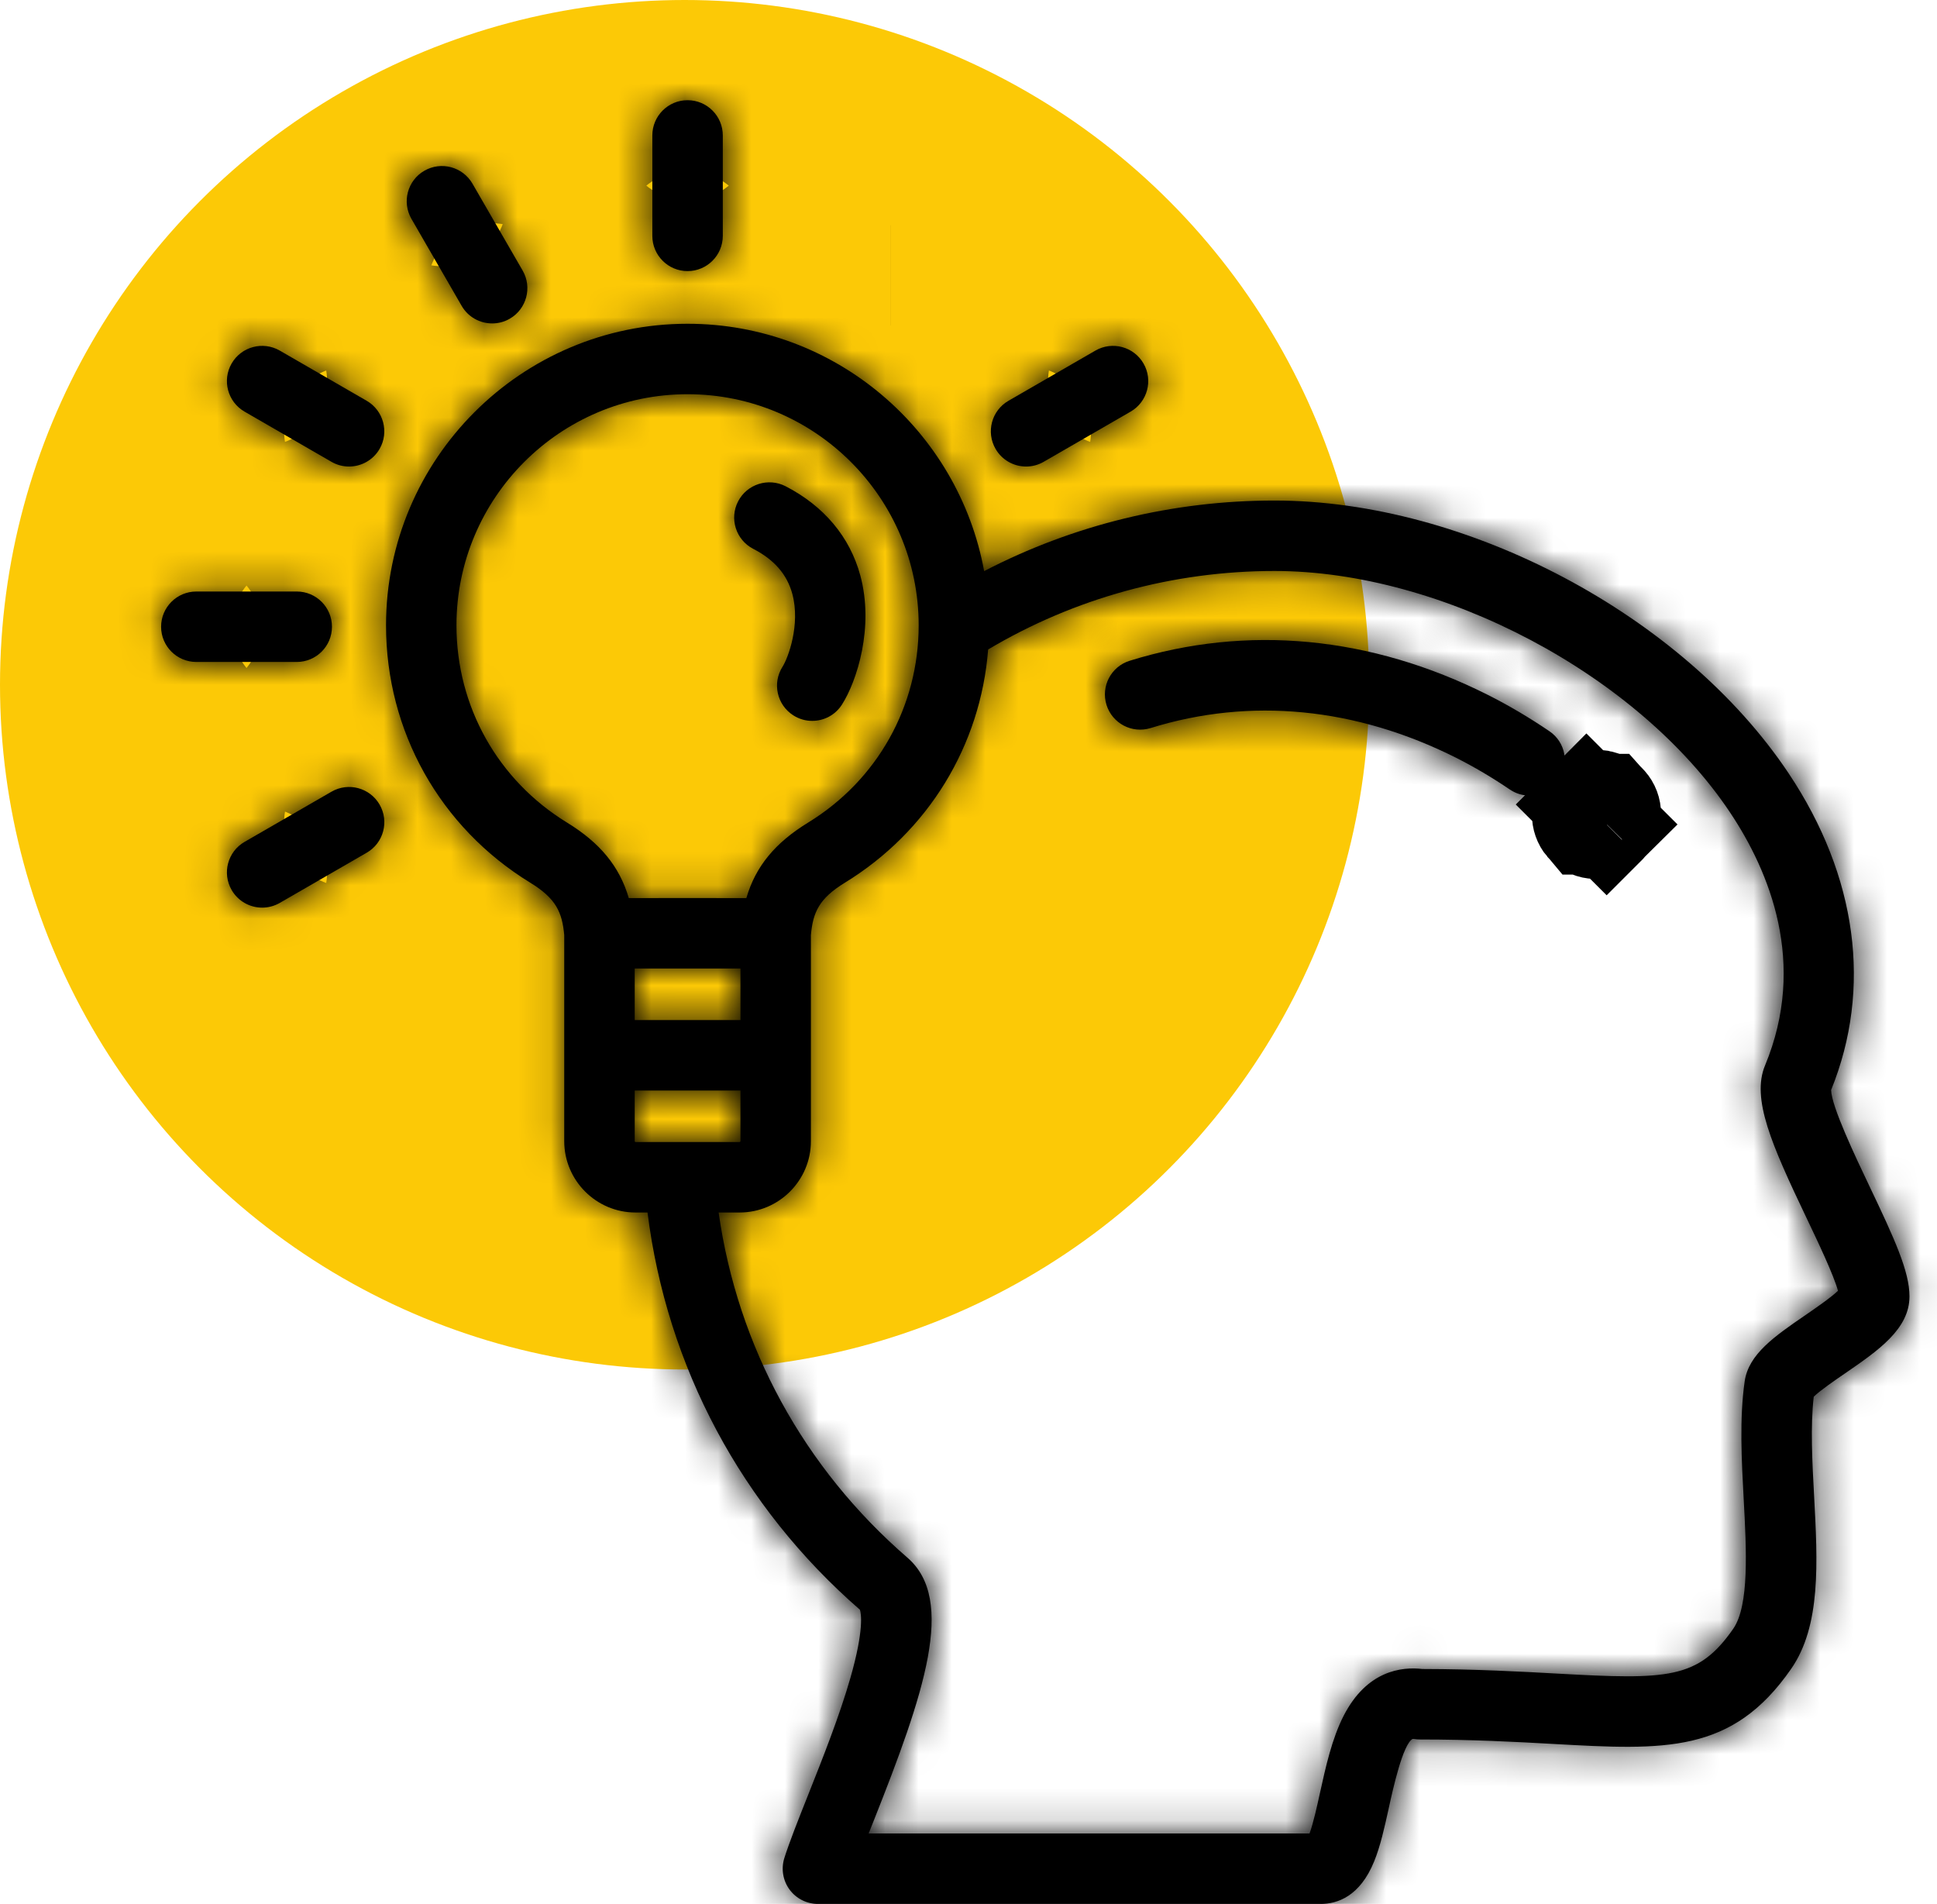 <svg width="58" height="57" viewBox="0 0 58 57" fill="none" xmlns="http://www.w3.org/2000/svg">
<circle cx="20.5" cy="20.5" r="20.5" fill="#FCC906"/>
<path d="M48.107 24.055L48.107 24.055C48.107 24.055 48.107 24.055 48.107 24.055ZM48.107 24.055C48.107 24.055 48.107 24.055 48.107 24.055L48.107 24.055ZM47.495 24.701C47.489 24.695 47.484 24.689 47.479 24.683C47.479 24.683 47.479 24.683 47.478 24.683C47.333 24.513 47.335 24.257 47.492 24.089C47.492 24.089 47.492 24.089 47.492 24.089C47.492 24.089 47.492 24.089 47.492 24.089C47.495 24.085 47.498 24.082 47.501 24.079L47.792 24.37L47.792 24.37L47.796 24.374L47.802 24.38L47.813 24.391L47.816 24.394L47.816 24.394L47.816 24.394L48.107 24.684C48.026 24.765 47.922 24.808 47.816 24.814C47.71 24.82 47.601 24.788 47.514 24.717C47.514 24.717 47.514 24.717 47.514 24.717C47.513 24.716 47.512 24.716 47.512 24.716C47.506 24.711 47.501 24.706 47.495 24.701ZM47.512 24.718C47.512 24.718 47.511 24.717 47.511 24.717L47.512 24.718ZM47.792 24.369L47.502 24.079C47.588 23.992 47.705 23.948 47.816 23.948C47.918 23.948 48.023 23.984 48.106 24.055C48.106 24.055 48.106 24.055 48.106 24.055C48.109 24.058 48.112 24.06 48.115 24.063C48.115 24.063 48.116 24.064 48.116 24.065C48.118 24.066 48.119 24.067 48.12 24.069C48.12 24.069 48.12 24.069 48.121 24.069C48.278 24.241 48.276 24.505 48.117 24.674C48.117 24.674 48.117 24.674 48.117 24.674C48.113 24.678 48.11 24.681 48.107 24.684L47.816 24.394L47.816 24.394L47.816 24.394L47.813 24.391L47.808 24.386L47.802 24.379L47.792 24.37L47.792 24.369ZM48.121 24.068L48.118 24.066L48.121 24.068ZM47.66 24.561L47.66 24.561L47.66 24.561Z" fill="black" stroke="black" stroke-width="3"/>
<mask id="path-3-inside-1_4246_24" fill="white">
<path d="M46.395 21.892C45.791 21.482 45.172 21.116 44.553 20.805C41.053 19.043 37.344 18.69 33.827 19.782C33.27 19.955 32.959 20.546 33.132 21.102C33.305 21.659 33.896 21.969 34.452 21.797C37.438 20.869 40.602 21.178 43.605 22.689C44.134 22.955 44.689 23.283 45.21 23.637C45.392 23.76 45.598 23.819 45.802 23.819C46.139 23.819 46.471 23.657 46.675 23.357C47.002 22.875 46.877 22.219 46.395 21.892Z"/>
</mask>
<path d="M46.395 21.892C45.791 21.482 45.172 21.116 44.553 20.805C41.053 19.043 37.344 18.69 33.827 19.782C33.27 19.955 32.959 20.546 33.132 21.102C33.305 21.659 33.896 21.969 34.452 21.797C37.438 20.869 40.602 21.178 43.605 22.689C44.134 22.955 44.689 23.283 45.21 23.637C45.392 23.76 45.598 23.819 45.802 23.819C46.139 23.819 46.471 23.657 46.675 23.357C47.002 22.875 46.877 22.219 46.395 21.892Z" fill="black"/>
<path d="M46.395 21.892L44.71 24.373L44.71 24.374L46.395 21.892ZM44.553 20.805L45.902 18.125L45.901 18.125L44.553 20.805ZM33.827 19.782L32.937 16.917L32.936 16.917L33.827 19.782ZM33.132 21.102L35.997 20.212L35.997 20.212L33.132 21.102ZM34.452 21.797L35.341 24.662L35.342 24.662L34.452 21.797ZM43.605 22.689L44.954 20.009L44.953 20.009L43.605 22.689ZM45.21 23.637L46.895 21.154L46.895 21.154L45.21 23.637ZM46.675 23.357L44.193 21.672L44.193 21.672L46.675 23.357ZM48.081 19.41C47.374 18.93 46.642 18.498 45.902 18.125L43.204 23.484C43.701 23.734 44.208 24.033 44.71 24.373L48.081 19.41ZM45.901 18.125C41.756 16.039 37.247 15.579 32.937 16.917L34.716 22.647C37.441 21.801 40.349 22.048 43.204 23.484L45.901 18.125ZM32.936 16.917C30.799 17.581 29.602 19.853 30.267 21.992L35.997 20.212C36.316 21.239 35.742 22.328 34.717 22.647L32.936 16.917ZM30.267 21.992C30.931 24.131 33.204 25.325 35.341 24.662L33.563 18.931C34.588 18.613 35.678 19.186 35.997 20.212L30.267 21.992ZM35.342 24.662C37.526 23.983 39.89 24.178 42.256 25.369L44.953 20.009C41.314 18.178 37.349 17.756 33.562 18.931L35.342 24.662ZM42.255 25.368C42.661 25.573 43.105 25.834 43.526 26.119L46.895 21.154C46.273 20.733 45.607 20.338 44.954 20.009L42.255 25.368ZM43.526 26.119C44.218 26.589 45.014 26.819 45.802 26.819V20.819C46.182 20.819 46.566 20.931 46.895 21.154L43.526 26.119ZM45.802 26.819C47.091 26.819 48.372 26.2 49.158 25.041L44.193 21.672C44.571 21.115 45.188 20.819 45.802 20.819V26.819ZM49.157 25.042C50.415 23.189 49.933 20.667 48.08 19.41L44.71 24.374C43.821 23.77 43.59 22.561 44.193 21.672L49.157 25.042Z" fill="black" mask="url(#path-3-inside-1_4246_24)"/>
<mask id="path-5-inside-2_4246_24" fill="white">
<path d="M55.99 35.54C55.558 34.633 54.842 33.131 54.829 32.634C56.062 29.594 55.612 26.23 53.558 23.153C50.399 18.42 43.924 14.985 38.163 14.985C35.117 14.985 32.143 15.711 29.468 17.098C28.7 12.892 25.012 9.693 20.588 9.693C15.609 9.693 11.559 13.743 11.559 18.722C11.559 21.89 13.173 24.77 15.877 26.426C16.656 26.903 16.832 27.316 16.895 27.993V31.594V34.164C16.895 35.342 17.853 36.3 19.03 36.3H19.389C19.968 40.917 22.203 45.109 25.749 48.193C25.783 48.298 25.88 48.786 25.461 50.243C25.135 51.379 24.634 52.64 24.192 53.752C23.896 54.497 23.641 55.14 23.486 55.626C23.385 55.947 23.442 56.297 23.64 56.568C23.839 56.84 24.155 57 24.492 57H39.547C40.041 57 40.721 56.779 41.148 55.723C41.335 55.264 41.456 54.712 41.585 54.127C41.71 53.557 42.004 52.222 42.296 52.061C42.296 52.061 42.313 52.058 42.355 52.064C42.409 52.073 42.464 52.077 42.518 52.077C44.095 52.077 45.383 52.148 46.52 52.211C49.854 52.396 51.866 52.508 53.631 49.965C54.529 48.672 54.427 46.786 54.32 44.789C54.264 43.76 54.207 42.698 54.309 41.815C54.493 41.633 54.953 41.317 55.242 41.119C56.237 40.436 57.176 39.791 57.176 38.811C57.176 38.066 56.725 37.082 55.99 35.54ZM16.979 24.627C14.906 23.357 13.668 21.15 13.668 18.722C13.668 14.906 16.772 11.802 20.588 11.802C24.404 11.802 27.508 14.906 27.508 18.722C27.508 21.15 26.27 23.357 24.197 24.627C23.212 25.231 22.626 25.935 22.348 26.887L20.587 26.886L18.828 26.887C18.549 25.935 17.964 25.231 16.979 24.627ZM22.172 28.996V30.539H19.005V28.996H22.172ZM19.03 34.191C19.019 34.191 19.005 34.176 19.005 34.164V32.648H22.172V34.164C22.172 34.176 22.157 34.191 22.145 34.191H19.03ZM54.049 39.38C53.141 40.003 52.357 40.541 52.241 41.356C52.082 42.474 52.149 43.709 52.213 44.903C52.293 46.384 52.384 48.063 51.899 48.762C50.849 50.274 49.942 50.289 46.637 50.105C45.547 50.045 44.194 49.97 42.59 49.967C41.974 49.895 40.931 50.01 40.236 51.362C39.882 52.049 39.693 52.912 39.525 53.673C39.441 54.056 39.323 54.593 39.212 54.891H26.01C26.056 54.774 26.104 54.654 26.153 54.531C27.672 50.705 28.634 47.899 27.17 46.633C24.065 43.948 22.085 40.312 21.518 36.3H22.145C23.323 36.3 24.281 35.342 24.281 34.164V31.593V27.995C24.343 27.317 24.519 26.904 25.299 26.426C27.796 24.896 29.362 22.323 29.588 19.444C32.176 17.906 35.129 17.094 38.163 17.094C43.188 17.094 49.053 20.202 51.804 24.324C52.983 26.09 54.122 28.838 52.851 31.898C52.437 32.894 53.051 34.276 54.086 36.448C54.421 37.151 54.907 38.169 55.035 38.644C54.817 38.852 54.349 39.174 54.049 39.38Z"/>
</mask>
<path d="M55.99 35.54C55.558 34.633 54.842 33.131 54.829 32.634C56.062 29.594 55.612 26.23 53.558 23.153C50.399 18.42 43.924 14.985 38.163 14.985C35.117 14.985 32.143 15.711 29.468 17.098C28.7 12.892 25.012 9.693 20.588 9.693C15.609 9.693 11.559 13.743 11.559 18.722C11.559 21.89 13.173 24.77 15.877 26.426C16.656 26.903 16.832 27.316 16.895 27.993V31.594V34.164C16.895 35.342 17.853 36.3 19.03 36.3H19.389C19.968 40.917 22.203 45.109 25.749 48.193C25.783 48.298 25.88 48.786 25.461 50.243C25.135 51.379 24.634 52.64 24.192 53.752C23.896 54.497 23.641 55.14 23.486 55.626C23.385 55.947 23.442 56.297 23.64 56.568C23.839 56.84 24.155 57 24.492 57H39.547C40.041 57 40.721 56.779 41.148 55.723C41.335 55.264 41.456 54.712 41.585 54.127C41.71 53.557 42.004 52.222 42.296 52.061C42.296 52.061 42.313 52.058 42.355 52.064C42.409 52.073 42.464 52.077 42.518 52.077C44.095 52.077 45.383 52.148 46.52 52.211C49.854 52.396 51.866 52.508 53.631 49.965C54.529 48.672 54.427 46.786 54.32 44.789C54.264 43.76 54.207 42.698 54.309 41.815C54.493 41.633 54.953 41.317 55.242 41.119C56.237 40.436 57.176 39.791 57.176 38.811C57.176 38.066 56.725 37.082 55.99 35.54ZM16.979 24.627C14.906 23.357 13.668 21.15 13.668 18.722C13.668 14.906 16.772 11.802 20.588 11.802C24.404 11.802 27.508 14.906 27.508 18.722C27.508 21.15 26.27 23.357 24.197 24.627C23.212 25.231 22.626 25.935 22.348 26.887L20.587 26.886L18.828 26.887C18.549 25.935 17.964 25.231 16.979 24.627ZM22.172 28.996V30.539H19.005V28.996H22.172ZM19.03 34.191C19.019 34.191 19.005 34.176 19.005 34.164V32.648H22.172V34.164C22.172 34.176 22.157 34.191 22.145 34.191H19.03ZM54.049 39.38C53.141 40.003 52.357 40.541 52.241 41.356C52.082 42.474 52.149 43.709 52.213 44.903C52.293 46.384 52.384 48.063 51.899 48.762C50.849 50.274 49.942 50.289 46.637 50.105C45.547 50.045 44.194 49.97 42.59 49.967C41.974 49.895 40.931 50.01 40.236 51.362C39.882 52.049 39.693 52.912 39.525 53.673C39.441 54.056 39.323 54.593 39.212 54.891H26.01C26.056 54.774 26.104 54.654 26.153 54.531C27.672 50.705 28.634 47.899 27.17 46.633C24.065 43.948 22.085 40.312 21.518 36.3H22.145C23.323 36.3 24.281 35.342 24.281 34.164V31.593V27.995C24.343 27.317 24.519 26.904 25.299 26.426C27.796 24.896 29.362 22.323 29.588 19.444C32.176 17.906 35.129 17.094 38.163 17.094C43.188 17.094 49.053 20.202 51.804 24.324C52.983 26.09 54.122 28.838 52.851 31.898C52.437 32.894 53.051 34.276 54.086 36.448C54.421 37.151 54.907 38.169 55.035 38.644C54.817 38.852 54.349 39.174 54.049 39.38Z" fill="black"/>
<path d="M55.99 35.54L58.698 34.249L58.698 34.249L55.99 35.54ZM54.829 32.634L52.049 31.506L51.814 32.086L51.83 32.712L54.829 32.634ZM53.558 23.153L51.063 24.818L51.063 24.818L53.558 23.153ZM29.468 17.098L26.517 17.636L27.245 21.628L30.848 19.761L29.468 17.098ZM15.877 26.426L17.444 23.868L17.444 23.868L15.877 26.426ZM16.895 27.993H19.895V27.854L19.882 27.716L16.895 27.993ZM19.389 36.3L22.365 35.926L22.036 33.3H19.389V36.3ZM25.749 48.193L28.606 47.277L28.35 46.479L27.718 45.93L25.749 48.193ZM25.461 50.243L22.578 49.414L22.578 49.414L25.461 50.243ZM24.192 53.752L26.98 54.86L26.98 54.859L24.192 53.752ZM23.486 55.626L20.627 54.718L20.627 54.718L23.486 55.626ZM23.64 56.568L21.219 58.339L21.22 58.34L23.64 56.568ZM41.148 55.723L38.368 54.596L38.368 54.597L41.148 55.723ZM41.585 54.127L44.515 54.772L44.515 54.771L41.585 54.127ZM42.296 52.061V49.061H41.523L40.846 49.434L42.296 52.061ZM42.355 52.064L42.828 49.102L42.819 49.1L42.81 49.099L42.355 52.064ZM46.52 52.211L46.686 49.216L46.686 49.216L46.52 52.211ZM53.631 49.965L56.096 51.676L56.096 51.676L53.631 49.965ZM54.32 44.789L51.324 44.951L51.324 44.951L54.32 44.789ZM54.309 41.815L52.203 39.678L51.449 40.42L51.328 41.471L54.309 41.815ZM55.242 41.119L56.94 43.592L56.941 43.591L55.242 41.119ZM57.176 38.811L54.176 38.809V38.811H57.176ZM16.979 24.627L18.547 22.069L18.546 22.069L16.979 24.627ZM24.197 24.627L22.63 22.069L22.629 22.069L24.197 24.627ZM22.348 26.887L22.347 29.887L24.597 29.888L25.228 27.728L22.348 26.887ZM20.587 26.886L20.589 23.886H20.587L20.587 26.886ZM18.828 26.887L15.948 27.729L16.579 29.888L18.829 29.887L18.828 26.887ZM22.172 30.539V33.539H25.172V30.539H22.172ZM19.005 30.539H16.005V33.539H19.005V30.539ZM19.005 28.996V25.996H16.005V28.996H19.005ZM19.005 32.648V29.648H16.005V32.648H19.005ZM22.172 32.648H25.172V29.648H22.172V32.648ZM54.049 39.38L52.351 36.906L52.35 36.907L54.049 39.38ZM52.241 41.356L55.211 41.778L55.212 41.777L52.241 41.356ZM52.213 44.903L49.218 45.064L49.218 45.064L52.213 44.903ZM51.899 48.762L54.363 50.473L54.363 50.473L51.899 48.762ZM46.637 50.105L46.803 47.11L46.803 47.11L46.637 50.105ZM42.59 49.967L42.239 52.947L42.411 52.967L42.585 52.967L42.59 49.967ZM40.236 51.362L42.903 52.735L42.903 52.735L40.236 51.362ZM39.525 53.673L36.595 53.028L36.595 53.029L39.525 53.673ZM39.212 54.891V57.891H41.296L42.023 55.937L39.212 54.891ZM26.01 54.891L23.221 53.785L21.594 57.891H26.01V54.891ZM26.153 54.531L28.941 55.638L28.941 55.638L26.153 54.531ZM27.17 46.633L25.207 48.902L25.208 48.902L27.17 46.633ZM21.518 36.3V33.3H18.063L18.547 36.72L21.518 36.3ZM24.281 27.995L21.294 27.719L21.281 27.857V27.995H24.281ZM25.299 26.426L23.732 23.868L23.732 23.868L25.299 26.426ZM29.588 19.444L28.055 16.865L26.718 17.659L26.597 19.21L29.588 19.444ZM51.804 24.324L49.309 25.989L49.309 25.989L51.804 24.324ZM52.851 31.898L55.622 33.049L55.622 33.048L52.851 31.898ZM54.086 36.448L51.378 37.739L51.378 37.739L54.086 36.448ZM55.035 38.644L57.106 40.815L58.396 39.584L57.931 37.862L55.035 38.644ZM58.698 34.249C58.477 33.785 58.218 33.24 58.012 32.758C57.909 32.515 57.838 32.333 57.798 32.213C57.778 32.154 57.776 32.141 57.782 32.166C57.782 32.167 57.822 32.319 57.828 32.556L51.83 32.712C51.846 33.329 52.033 33.894 52.112 34.127C52.223 34.458 52.361 34.8 52.492 35.109C52.756 35.728 53.071 36.388 53.282 36.831L58.698 34.249ZM57.609 33.762C59.268 29.673 58.578 25.268 56.053 21.487L51.063 24.818C52.647 27.192 52.857 29.516 52.049 31.506L57.609 33.762ZM56.053 21.487C52.329 15.908 44.911 11.985 38.163 11.985V17.985C42.937 17.985 48.468 20.932 51.063 24.818L56.053 21.487ZM38.163 11.985C34.638 11.985 31.191 12.826 28.087 14.434L30.848 19.761C33.096 18.597 35.596 17.985 38.163 17.985V11.985ZM32.419 16.559C31.397 10.957 26.49 6.693 20.588 6.693V12.693C23.533 12.693 26.004 14.827 26.517 17.636L32.419 16.559ZM20.588 6.693C13.952 6.693 8.559 12.086 8.559 18.722H14.559C14.559 15.4 17.266 12.693 20.588 12.693V6.693ZM8.559 18.722C8.559 22.935 10.717 26.783 14.309 28.984L17.444 23.868C15.629 22.756 14.559 20.844 14.559 18.722H8.559ZM14.309 28.984C14.471 29.083 14.276 28.999 14.086 28.685C13.894 28.367 13.893 28.114 13.908 28.269L19.882 27.716C19.834 27.195 19.714 26.398 19.223 25.584C18.735 24.776 18.061 24.246 17.444 23.868L14.309 28.984ZM13.895 27.993V31.594H19.895V27.993H13.895ZM13.895 31.594V34.164H19.895V31.594H13.895ZM13.895 34.164C13.895 36.998 16.195 39.3 19.03 39.3V33.3C19.51 33.3 19.895 33.686 19.895 34.164H13.895ZM19.03 39.3H19.389V33.3H19.03V39.3ZM16.412 36.673C17.084 42.027 19.679 46.89 23.781 50.457L27.718 45.93C24.726 43.327 22.852 39.807 22.365 35.926L16.412 36.673ZM22.893 49.11C22.823 48.892 22.798 48.719 22.789 48.615C22.78 48.511 22.785 48.462 22.783 48.486C22.779 48.542 22.749 48.819 22.578 49.414L28.344 51.072C28.808 49.459 28.919 48.253 28.606 47.277L22.893 49.11ZM22.578 49.414C22.3 50.381 21.859 51.499 21.404 52.645L26.98 54.859C27.409 53.78 27.97 52.376 28.344 51.072L22.578 49.414ZM21.404 52.645C21.125 53.348 20.821 54.107 20.627 54.718L26.346 56.534C26.46 56.173 26.668 55.646 26.98 54.86L21.404 52.645ZM20.627 54.718C20.236 55.95 20.456 57.295 21.219 58.339L26.062 54.797C26.428 55.298 26.534 55.943 26.346 56.534L20.627 54.718ZM21.22 58.34C21.983 59.383 23.198 60 24.492 60V54C25.113 54 25.695 54.297 26.061 54.796L21.22 58.34ZM24.492 60H39.547V54H24.492V60ZM39.547 60C40.246 60 41.145 59.84 42.02 59.265C42.902 58.685 43.529 57.836 43.929 56.85L38.368 54.597C38.34 54.666 38.413 54.455 38.726 54.25C39.031 54.05 39.342 54 39.547 54V60ZM43.929 56.85C44.229 56.109 44.401 55.286 44.515 54.772L38.655 53.482C38.511 54.137 38.44 54.419 38.368 54.596L43.929 56.85ZM44.515 54.771C44.581 54.473 44.664 54.098 44.755 53.791C44.803 53.629 44.826 53.579 44.815 53.603C44.81 53.614 44.764 53.719 44.664 53.864C44.612 53.941 44.524 54.06 44.394 54.194C44.267 54.324 44.055 54.517 43.746 54.687L40.846 49.434C40.205 49.788 39.848 50.278 39.71 50.48C39.538 50.732 39.419 50.972 39.344 51.139C39.192 51.477 39.079 51.827 39.001 52.09C38.841 52.633 38.715 53.211 38.655 53.483L44.515 54.771ZM42.296 55.061C42.388 55.061 42.46 55.056 42.489 55.054C42.525 55.052 42.554 55.05 42.572 55.048C42.606 55.045 42.632 55.042 42.643 55.041C42.666 55.038 42.683 55.035 42.685 55.035C42.689 55.035 42.693 55.034 42.692 55.034C42.692 55.034 42.692 55.034 42.692 55.034C42.692 55.034 42.692 55.034 42.692 55.034C42.691 55.035 42.691 55.035 42.691 55.035C42.69 55.035 42.689 55.035 42.688 55.035C42.677 55.036 42.661 55.038 42.641 55.041C42.602 55.045 42.562 55.049 42.521 55.052C42.438 55.058 42.36 55.06 42.285 55.06C42.136 55.059 42.007 55.046 41.9 55.029L42.81 49.099C42.661 49.076 42.503 49.062 42.335 49.06C42.251 49.059 42.165 49.062 42.078 49.068C42.035 49.072 41.993 49.076 41.953 49.08C41.933 49.083 41.916 49.085 41.905 49.086C41.903 49.087 41.901 49.087 41.901 49.087C41.899 49.087 41.903 49.086 41.908 49.086C41.909 49.086 41.927 49.083 41.95 49.081C41.96 49.08 41.987 49.076 42.021 49.073C42.038 49.072 42.067 49.069 42.103 49.067C42.132 49.065 42.204 49.061 42.296 49.061V55.061ZM41.881 55.026C42.1 55.062 42.314 55.077 42.518 55.077V49.077C42.614 49.077 42.717 49.084 42.828 49.102L41.881 55.026ZM42.518 55.077C44.004 55.077 45.219 55.144 46.354 55.207L46.686 49.216C45.548 49.153 44.186 49.077 42.518 49.077V55.077ZM46.354 55.207C47.878 55.291 49.698 55.418 51.347 55.032C53.278 54.581 54.831 53.498 56.096 51.676L51.167 48.255C50.667 48.975 50.331 49.108 49.98 49.19C49.349 49.338 48.496 49.316 46.686 49.216L46.354 55.207ZM56.096 51.676C56.967 50.421 57.247 49.032 57.342 47.889C57.436 46.763 57.366 45.576 57.315 44.628L51.324 44.951C51.38 45.999 51.416 46.754 51.363 47.393C51.311 48.015 51.193 48.217 51.167 48.255L56.096 51.676ZM57.315 44.628C57.256 43.524 57.222 42.738 57.289 42.158L51.328 41.471C51.192 42.658 51.273 43.996 51.324 44.951L57.315 44.628ZM56.414 43.952C56.346 44.019 56.311 44.043 56.353 44.01C56.383 43.986 56.431 43.95 56.498 43.901C56.636 43.801 56.791 43.694 56.94 43.592L53.545 38.645C53.386 38.754 52.628 39.259 52.203 39.678L56.414 43.952ZM56.941 43.591C57.371 43.296 58.125 42.792 58.732 42.168C59.392 41.49 60.176 40.373 60.176 38.811H54.176C54.176 38.553 54.243 38.324 54.325 38.157C54.398 38.009 54.462 37.953 54.431 37.984C54.4 38.017 54.321 38.089 54.158 38.212C53.992 38.337 53.804 38.467 53.544 38.646L56.941 43.591ZM60.176 38.812C60.176 37.88 59.904 37.034 59.659 36.397C59.405 35.737 59.055 34.998 58.698 34.249L53.282 36.831C53.66 37.624 53.904 38.148 54.059 38.551C54.223 38.978 54.176 38.996 54.176 38.809L60.176 38.812ZM18.546 22.069C17.361 21.343 16.668 20.104 16.668 18.722H10.668C10.668 22.195 12.45 25.371 15.412 27.185L18.546 22.069ZM16.668 18.722C16.668 16.563 18.429 14.802 20.588 14.802V8.802C15.116 8.802 10.668 13.249 10.668 18.722H16.668ZM20.588 14.802C22.747 14.802 24.508 16.563 24.508 18.722H30.508C30.508 13.249 26.06 8.802 20.588 8.802V14.802ZM24.508 18.722C24.508 20.104 23.814 21.344 22.63 22.069L25.764 27.185C28.726 25.371 30.508 22.195 30.508 18.722H24.508ZM22.629 22.069C21.143 22.98 19.996 24.241 19.469 26.046L25.228 27.728C25.259 27.624 25.29 27.575 25.326 27.531C25.372 27.474 25.488 27.355 25.765 27.185L22.629 22.069ZM22.349 23.887L20.589 23.886L20.587 29.886L22.347 29.887L22.349 23.887ZM20.587 23.886L18.826 23.887L18.829 29.887L20.589 29.886L20.587 23.886ZM21.707 26.045C21.18 24.241 20.033 22.981 18.547 22.069L15.411 27.185C15.687 27.354 15.803 27.474 15.85 27.531C15.886 27.575 15.918 27.624 15.948 27.729L21.707 26.045ZM19.172 28.996V30.539H25.172V28.996H19.172ZM22.172 27.539H19.005V33.539H22.172V27.539ZM22.005 30.539V28.996H16.005V30.539H22.005ZM19.005 31.996H22.172V25.996H19.005V31.996ZM19.03 31.191C20.153 31.191 20.872 31.792 21.159 32.085C21.453 32.386 22.005 33.091 22.005 34.164H16.005C16.005 35.249 16.563 35.967 16.867 36.278C17.164 36.582 17.896 37.191 19.03 37.191V31.191ZM22.005 34.164V32.648H16.005V34.164H22.005ZM19.005 35.648H22.172V29.648H19.005V35.648ZM19.172 32.648V34.164H25.172V32.648H19.172ZM19.172 34.164C19.172 33.085 19.729 32.376 20.031 32.072C20.33 31.769 21.045 31.191 22.145 31.191V37.191C23.258 37.191 23.985 36.605 24.295 36.292C24.607 35.977 25.172 35.255 25.172 34.164H19.172ZM22.145 31.191H19.03V37.191H22.145V31.191ZM52.35 36.907C51.955 37.178 51.301 37.617 50.759 38.143C50.176 38.709 49.458 39.619 49.271 40.934L55.212 41.777C55.178 42.011 55.098 42.199 55.023 42.325C54.956 42.438 54.906 42.479 54.937 42.449C54.969 42.418 55.042 42.354 55.189 42.245C55.339 42.133 55.51 42.015 55.747 41.852L52.35 36.907ZM49.271 40.934C49.063 42.396 49.157 43.938 49.218 45.064L55.209 44.741C55.141 43.479 55.102 42.551 55.211 41.778L49.271 40.934ZM49.218 45.064C49.26 45.84 49.292 46.481 49.27 47.005C49.26 47.259 49.239 47.401 49.228 47.457C49.21 47.542 49.234 47.34 49.434 47.052L54.363 50.473C54.806 49.835 55.001 49.161 55.1 48.688C55.205 48.187 55.248 47.685 55.266 47.247C55.3 46.386 55.247 45.446 55.209 44.741L49.218 45.064ZM49.434 47.052C49.279 47.275 49.241 47.278 49.31 47.227C49.409 47.154 49.496 47.134 49.469 47.14C49.394 47.156 49.187 47.186 48.71 47.185C48.237 47.185 47.64 47.156 46.803 47.11L46.471 53.1C47.966 53.184 49.495 53.277 50.758 52.999C51.502 52.836 52.22 52.54 52.887 52.044C53.525 51.571 53.994 51.005 54.363 50.473L49.434 47.052ZM46.803 47.11C45.712 47.049 44.287 46.97 42.594 46.967L42.585 52.967C44.1 52.969 45.382 53.04 46.471 53.1L46.803 47.11ZM42.941 46.988C42.272 46.909 41.279 46.92 40.223 47.39C39.116 47.882 38.198 48.765 37.568 49.99L42.903 52.735C42.945 52.655 42.954 52.664 42.904 52.713C42.851 52.764 42.769 52.824 42.662 52.872C42.455 52.964 42.291 52.953 42.239 52.947L42.941 46.988ZM37.568 49.99C37.002 51.089 36.742 52.361 36.595 53.028L42.455 54.318C42.643 53.463 42.762 53.009 42.903 52.735L37.568 49.99ZM36.595 53.029C36.552 53.225 36.509 53.42 36.465 53.598C36.444 53.685 36.425 53.755 36.41 53.807C36.394 53.865 36.39 53.871 36.401 53.844L42.023 55.937C42.226 55.393 42.393 54.601 42.455 54.318L36.595 53.029ZM39.212 51.891H26.01V57.891H39.212V51.891ZM28.799 55.996C28.845 55.88 28.892 55.761 28.941 55.638L23.365 53.423C23.316 53.547 23.268 53.668 23.221 53.785L28.799 55.996ZM28.941 55.638C29.681 53.775 30.42 51.843 30.73 50.167C31.023 48.582 31.137 46.097 29.132 44.363L25.208 48.902C24.667 48.435 25.032 47.986 24.83 49.077C24.645 50.077 24.144 51.461 23.365 53.423L28.941 55.638ZM29.132 44.364C26.573 42.15 24.954 39.17 24.488 35.88L18.547 36.72C19.217 41.454 21.557 45.745 25.207 48.902L29.132 44.364ZM21.518 39.3H22.145V33.3H21.518V39.3ZM22.145 39.3C24.98 39.3 27.281 36.998 27.281 34.164H21.281C21.281 33.685 21.666 33.3 22.145 33.3V39.3ZM27.281 34.164V31.593H21.281V34.164H27.281ZM27.281 31.593V27.995H21.281V31.593H27.281ZM27.268 28.27C27.283 28.113 27.282 28.365 27.091 28.684C26.901 28.998 26.705 29.083 26.867 28.984L23.732 23.868C23.113 24.247 22.44 24.777 21.951 25.587C21.461 26.401 21.342 27.198 21.294 27.719L27.268 28.27ZM26.867 28.984C30.182 26.953 32.278 23.516 32.579 19.678L26.597 19.21C26.447 21.131 25.41 22.84 23.732 23.868L26.867 28.984ZM31.12 22.023C33.244 20.761 35.667 20.094 38.163 20.094V14.094C34.592 14.094 31.109 15.05 28.055 16.865L31.12 22.023ZM38.163 20.094C40.093 20.094 42.336 20.704 44.431 21.814C46.528 22.926 48.265 24.426 49.309 25.989L54.299 22.658C52.591 20.1 50.02 17.986 47.241 16.513C44.46 15.039 41.258 14.094 38.163 14.094V20.094ZM49.309 25.989C50.24 27.384 50.794 29.03 50.081 30.747L55.622 33.048C57.45 28.646 55.726 24.796 54.299 22.658L49.309 25.989ZM50.081 30.747C49.467 32.223 49.76 33.657 50.061 34.625C50.368 35.609 50.882 36.699 51.378 37.739L56.794 35.157C56.255 34.025 55.945 33.338 55.789 32.839C55.629 32.324 55.821 32.569 55.622 33.049L50.081 30.747ZM51.378 37.739C51.549 38.096 51.737 38.492 51.898 38.854C51.978 39.033 52.044 39.186 52.091 39.306C52.146 39.444 52.151 39.473 52.139 39.427L57.931 37.862C57.797 37.366 57.548 36.79 57.378 36.409C57.181 35.967 56.959 35.502 56.794 35.157L51.378 37.739ZM52.964 36.473C53.005 36.434 53.016 36.428 52.971 36.464C52.934 36.493 52.88 36.534 52.809 36.586C52.665 36.691 52.505 36.8 52.351 36.906L55.747 41.853C55.944 41.718 56.669 41.232 57.106 40.815L52.964 36.473Z" fill="black" mask="url(#path-5-inside-2_4246_24)"/>
<mask id="path-7-inside-3_4246_24" fill="white">
<path d="M25.761 17.231C25.45 16.077 24.675 15.152 23.522 14.557C23.004 14.291 22.368 14.494 22.101 15.011C21.834 15.529 22.037 16.165 22.555 16.432C23.185 16.757 23.567 17.198 23.725 17.781C23.973 18.703 23.597 19.701 23.432 19.96C23.119 20.451 23.263 21.103 23.754 21.416C23.93 21.529 24.126 21.582 24.32 21.582C24.669 21.582 25.01 21.41 25.211 21.094C25.66 20.389 26.178 18.777 25.761 17.231Z"/>
</mask>
<path d="M25.761 17.231C25.45 16.077 24.675 15.152 23.522 14.557C23.004 14.291 22.368 14.494 22.101 15.011C21.834 15.529 22.037 16.165 22.555 16.432C23.185 16.757 23.567 17.198 23.725 17.781C23.973 18.703 23.597 19.701 23.432 19.96C23.119 20.451 23.263 21.103 23.754 21.416C23.93 21.529 24.126 21.582 24.32 21.582C24.669 21.582 25.01 21.41 25.211 21.094C25.66 20.389 26.178 18.777 25.761 17.231Z" fill="black"/>
<path d="M25.761 17.231L22.865 18.013L22.865 18.013L25.761 17.231ZM23.522 14.557L24.898 11.891L24.896 11.891L23.522 14.557ZM22.101 15.011L19.435 13.636L19.435 13.637L22.101 15.011ZM22.555 16.432L23.93 13.766L23.93 13.766L22.555 16.432ZM23.725 17.781L20.828 18.562L20.828 18.562L23.725 17.781ZM23.432 19.96L25.962 21.573L25.962 21.572L23.432 19.96ZM23.754 21.416L25.368 18.887L25.367 18.887L23.754 21.416ZM25.211 21.094L22.681 19.481L22.68 19.482L25.211 21.094ZM28.658 16.45C28.106 14.407 26.729 12.836 24.898 11.891L22.146 17.223C22.623 17.469 22.793 17.747 22.865 18.013L28.658 16.45ZM24.896 11.891C22.907 10.866 20.462 11.645 19.435 13.636L24.767 16.387C24.274 17.342 23.102 17.715 22.148 17.224L24.896 11.891ZM19.435 13.637C18.409 15.626 19.189 18.072 21.18 19.099L23.93 13.766C24.886 14.258 25.26 15.432 24.768 16.386L19.435 13.637ZM21.18 19.098C21.223 19.121 21.152 19.092 21.051 18.975C20.94 18.848 20.864 18.697 20.828 18.562L26.621 16.999C26.206 15.46 25.167 14.404 23.93 13.766L21.18 19.098ZM20.828 18.562C20.817 18.52 20.812 18.488 20.809 18.468C20.807 18.447 20.807 18.437 20.807 18.436C20.807 18.435 20.807 18.442 20.806 18.454C20.804 18.467 20.802 18.483 20.798 18.501C20.79 18.541 20.779 18.57 20.776 18.578C20.775 18.582 20.78 18.569 20.793 18.542C20.799 18.528 20.81 18.506 20.826 18.476C20.841 18.448 20.866 18.404 20.902 18.348L25.962 21.572C26.291 21.056 26.534 20.377 26.669 19.737C26.813 19.054 26.909 18.065 26.621 16.999L20.828 18.562ZM20.902 18.348C19.698 20.236 20.253 22.742 22.142 23.946L25.367 18.887C26.273 19.464 26.539 20.667 25.962 21.573L20.902 18.348ZM22.141 23.945C22.815 24.375 23.574 24.582 24.32 24.582V18.582C24.679 18.582 25.046 18.682 25.368 18.887L22.141 23.945ZM24.32 24.582C25.649 24.582 26.965 23.923 27.741 22.706L22.68 19.482C23.054 18.896 23.688 18.582 24.32 18.582V24.582ZM27.74 22.707C28.543 21.447 29.339 18.974 28.658 16.45L22.865 18.013C22.927 18.242 22.935 18.552 22.867 18.903C22.834 19.07 22.789 19.219 22.744 19.335C22.697 19.46 22.666 19.506 22.681 19.481L27.74 22.707Z" fill="black" mask="url(#path-7-inside-3_4246_24)"/>
<mask id="path-9-inside-4_4246_24" fill="white">
<path d="M20.588 3C20.005 3 19.533 3.472 19.533 4.055V7.061C19.533 7.644 20.005 8.116 20.588 8.116C21.17 8.116 21.643 7.644 21.643 7.061V4.055C21.643 3.472 21.17 3 20.588 3Z"/>
</mask>
<path d="M20.588 3C20.005 3 19.533 3.472 19.533 4.055V7.061C19.533 7.644 20.005 8.116 20.588 8.116C21.17 8.116 21.643 7.644 21.643 7.061V4.055C21.643 3.472 21.17 3 20.588 3Z" fill="black"/>
<path d="M20.588 0C18.348 0 16.533 1.816 16.533 4.055H22.533C22.533 5.129 21.663 6 20.588 6V0ZM16.533 4.055V7.061H22.533V4.055H16.533ZM16.533 7.061C16.533 9.3 18.348 11.116 20.588 11.116V5.116C21.663 5.116 22.533 5.987 22.533 7.061H16.533ZM20.588 11.116C22.827 11.116 24.643 9.3 24.643 7.061H18.643C18.643 5.987 19.513 5.116 20.588 5.116V11.116ZM24.643 7.061V4.055H18.643V7.061H24.643ZM24.643 4.055C24.643 1.816 22.827 0 20.588 0V6C19.513 6 18.643 5.129 18.643 4.055H24.643Z" fill="black" mask="url(#path-9-inside-4_4246_24)"/>
<mask id="path-11-inside-5_4246_24" fill="white">
<path d="M8.886 17.709H5.879C5.296 17.709 4.824 18.181 4.824 18.764C4.824 19.346 5.296 19.818 5.879 19.818H8.886C9.468 19.818 9.94 19.346 9.94 18.764C9.94 18.181 9.468 17.709 8.886 17.709Z"/>
</mask>
<path d="M8.886 17.709H5.879C5.296 17.709 4.824 18.181 4.824 18.764C4.824 19.346 5.296 19.818 5.879 19.818H8.886C9.468 19.818 9.94 19.346 9.94 18.764C9.94 18.181 9.468 17.709 8.886 17.709Z" fill="black"/>
<path d="M8.886 14.709H5.879V20.709H8.886V14.709ZM5.879 14.709C3.639 14.709 1.824 16.525 1.824 18.764H7.824C7.824 19.838 6.954 20.709 5.879 20.709V14.709ZM1.824 18.764C1.824 21.003 3.64 22.818 5.879 22.818V16.818C6.953 16.818 7.824 17.689 7.824 18.764H1.824ZM5.879 22.818H8.886V16.818H5.879V22.818ZM8.886 22.818C11.125 22.818 12.94 21.003 12.94 18.764H6.94C6.94 17.689 7.811 16.818 8.886 16.818V22.818ZM12.94 18.764C12.94 16.525 11.125 14.709 8.886 14.709V20.709C7.811 20.709 6.94 19.838 6.94 18.764H12.94Z" fill="black" mask="url(#path-11-inside-5_4246_24)"/>
<mask id="path-13-inside-6_4246_24" fill="white">
<path d="M15.65 8.101L14.147 5.498C13.855 4.994 13.21 4.821 12.706 5.112C12.201 5.403 12.029 6.048 12.32 6.553L13.823 9.156C14.018 9.494 14.373 9.683 14.737 9.683C14.916 9.683 15.098 9.638 15.264 9.542C15.768 9.25 15.941 8.605 15.65 8.101Z"/>
</mask>
<path d="M15.65 8.101L14.147 5.498C13.855 4.994 13.21 4.821 12.706 5.112C12.201 5.403 12.029 6.048 12.32 6.553L13.823 9.156C14.018 9.494 14.373 9.683 14.737 9.683C14.916 9.683 15.098 9.638 15.264 9.542C15.768 9.25 15.941 8.605 15.65 8.101Z" fill="black"/>
<path d="M15.65 8.101L13.052 9.601L13.052 9.601L15.65 8.101ZM14.147 5.498L16.745 3.998L16.745 3.998L14.147 5.498ZM12.706 5.112L11.206 2.514L11.205 2.514L12.706 5.112ZM12.32 6.553L14.918 5.053L14.918 5.053L12.32 6.553ZM13.823 9.156L11.225 10.656L11.225 10.656L13.823 9.156ZM15.264 9.542L13.763 6.944L13.762 6.944L15.264 9.542ZM18.248 6.601L16.745 3.998L11.549 6.998L13.052 9.601L18.248 6.601ZM16.745 3.998C15.624 2.058 13.145 1.395 11.206 2.514L14.206 7.71C13.276 8.247 12.086 7.929 11.549 6.998L16.745 3.998ZM11.205 2.514C9.267 3.634 8.602 6.113 9.722 8.053L14.918 5.053C15.455 5.983 15.136 7.173 14.206 7.71L11.205 2.514ZM9.722 8.053L11.225 10.656L16.421 7.655L14.918 5.053L9.722 8.053ZM11.225 10.656C11.978 11.96 13.345 12.683 14.737 12.683V6.683C15.401 6.683 16.059 7.029 16.421 7.655L11.225 10.656ZM14.737 12.683C15.428 12.683 16.13 12.506 16.765 12.139L13.762 6.944C14.066 6.769 14.404 6.683 14.737 6.683V12.683ZM16.764 12.139C18.703 11.02 19.368 8.54 18.248 6.601L13.052 9.601C12.514 8.67 12.834 7.481 13.763 6.944L16.764 12.139Z" fill="black" mask="url(#path-13-inside-6_4246_24)"/>
<mask id="path-15-inside-7_4246_24" fill="white">
<path d="M10.98 11.999L8.377 10.496C7.872 10.205 7.227 10.378 6.936 10.882C6.645 11.387 6.818 12.032 7.322 12.323L9.925 13.826C10.091 13.922 10.272 13.967 10.451 13.967C10.816 13.967 11.17 13.778 11.366 13.44C11.657 12.936 11.484 12.291 10.98 11.999Z"/>
</mask>
<path d="M10.98 11.999L8.377 10.496C7.872 10.205 7.227 10.378 6.936 10.882C6.645 11.387 6.818 12.032 7.322 12.323L9.925 13.826C10.091 13.922 10.272 13.967 10.451 13.967C10.816 13.967 11.17 13.778 11.366 13.44C11.657 12.936 11.484 12.291 10.98 11.999Z" fill="black"/>
<path d="M10.98 11.999L12.48 9.401L12.48 9.401L10.98 11.999ZM8.377 10.496L9.877 7.898L9.876 7.898L8.377 10.496ZM6.936 10.882L4.338 9.382L4.338 9.382L6.936 10.882ZM7.322 12.323L5.822 14.921L5.822 14.921L7.322 12.323ZM9.925 13.826L11.427 11.229L11.425 11.228L9.925 13.826ZM11.366 13.44L8.768 11.939L8.768 11.94L11.366 13.44ZM12.48 9.401L9.877 7.898L6.877 13.094L9.48 14.597L12.48 9.401ZM9.876 7.898C7.937 6.779 5.458 7.443 4.338 9.382L9.534 12.383C8.997 13.313 7.807 13.632 6.877 13.095L9.876 7.898ZM4.338 9.382C3.218 11.322 3.883 13.801 5.822 14.921L8.822 9.725C9.752 10.262 10.071 11.452 9.534 12.383L4.338 9.382ZM5.822 14.921L8.425 16.424L11.425 11.228L8.822 9.725L5.822 14.921ZM8.423 16.423C9.059 16.791 9.76 16.968 10.451 16.968V10.967C10.784 10.967 11.123 11.053 11.427 11.229L8.423 16.423ZM10.451 16.968C11.844 16.968 13.211 16.244 13.964 14.94L8.768 11.94C9.13 11.313 9.788 10.967 10.451 10.967V16.968ZM13.963 14.941C15.084 13.001 14.419 10.521 12.48 9.401L9.479 14.597C8.55 14.06 8.23 12.871 8.768 11.939L13.963 14.941Z" fill="black" mask="url(#path-15-inside-7_4246_24)"/>
<mask id="path-17-inside-8_4246_24" fill="white">
<path d="M34.24 10.882C33.949 10.378 33.304 10.205 32.8 10.496L30.197 11.999C29.692 12.29 29.519 12.935 29.811 13.44C30.006 13.778 30.36 13.967 30.725 13.967C30.904 13.967 31.085 13.922 31.251 13.826L33.855 12.323C34.359 12.031 34.532 11.386 34.24 10.882Z"/>
</mask>
<path d="M34.24 10.882C33.949 10.378 33.304 10.205 32.8 10.496L30.197 11.999C29.692 12.29 29.519 12.935 29.811 13.44C30.006 13.778 30.36 13.967 30.725 13.967C30.904 13.967 31.085 13.922 31.251 13.826L33.855 12.323C34.359 12.031 34.532 11.386 34.24 10.882Z" fill="black"/>
<path d="M34.24 10.882L36.838 9.382L36.838 9.381L34.24 10.882ZM32.8 10.496L34.3 13.094L34.3 13.094L32.8 10.496ZM30.197 11.999L28.697 9.401L28.697 9.401L30.197 11.999ZM29.811 13.44L32.409 11.94L32.408 11.939L29.811 13.44ZM31.251 13.826L29.751 11.228L29.751 11.228L31.251 13.826ZM33.855 12.323L35.355 14.921L35.355 14.921L33.855 12.323ZM36.838 9.381C35.719 7.443 33.239 6.778 31.299 7.898L34.3 13.094C33.369 13.632 32.179 13.312 31.643 12.383L36.838 9.381ZM31.3 7.898L28.697 9.401L31.697 14.597L34.3 13.094L31.3 7.898ZM28.697 9.401C26.758 10.521 26.092 13 27.213 14.94L32.408 11.939C32.947 12.87 32.627 14.06 31.697 14.597L28.697 9.401ZM27.212 14.939C27.965 16.244 29.333 16.967 30.725 16.967V10.967C31.388 10.967 32.047 11.312 32.409 11.94L27.212 14.939ZM30.725 16.967C31.416 16.967 32.117 16.79 32.752 16.423L29.751 11.228C30.053 11.053 30.392 10.967 30.725 10.967V16.967ZM32.751 16.424L35.355 14.921L32.354 9.725L29.751 11.228L32.751 16.424ZM35.355 14.921C37.294 13.801 37.959 11.322 36.838 9.382L31.642 12.382C31.105 11.451 31.424 10.262 32.354 9.725L35.355 14.921Z" fill="black" mask="url(#path-17-inside-8_4246_24)"/>
<mask id="path-19-inside-9_4246_24" fill="white">
<path d="M11.366 24.088C11.075 23.584 10.43 23.411 9.926 23.702L7.322 25.205C6.818 25.496 6.645 26.141 6.936 26.645C7.131 26.984 7.486 27.173 7.85 27.173C8.029 27.173 8.21 27.127 8.377 27.032L10.98 25.529C11.485 25.238 11.658 24.593 11.366 24.088Z"/>
</mask>
<path d="M11.366 24.088C11.075 23.584 10.43 23.411 9.926 23.702L7.322 25.205C6.818 25.496 6.645 26.141 6.936 26.645C7.131 26.984 7.486 27.173 7.85 27.173C8.029 27.173 8.21 27.127 8.377 27.032L10.98 25.529C11.485 25.238 11.658 24.593 11.366 24.088Z" fill="black"/>
<path d="M11.366 24.088L8.768 25.587L8.768 25.588L11.366 24.088ZM9.926 23.702L8.427 21.103L8.426 21.104L9.926 23.702ZM7.322 25.205L8.821 27.803L8.822 27.803L7.322 25.205ZM6.936 26.645L9.534 25.146L9.534 25.146L6.936 26.645ZM8.377 27.032L9.875 29.631L9.876 29.63L8.377 27.032ZM10.98 25.529L9.481 22.93L9.48 22.931L10.98 25.529ZM13.965 22.589C12.845 20.648 10.365 19.986 8.427 21.103L11.424 26.301C10.496 26.836 9.306 26.52 8.768 25.587L13.965 22.589ZM8.426 21.104L5.822 22.607L8.822 27.803L11.425 26.3L8.426 21.104ZM5.823 22.606C3.883 23.726 3.218 26.206 4.338 28.145L9.534 25.146C10.071 26.076 9.752 27.266 8.821 27.803L5.823 22.606ZM4.338 28.145C5.091 29.45 6.458 30.173 7.85 30.173V24.173C8.513 24.173 9.172 24.518 9.534 25.146L4.338 28.145ZM7.85 30.173C8.542 30.173 9.242 29.996 9.875 29.631L6.878 24.433C7.179 24.259 7.517 24.173 7.85 24.173V30.173ZM9.876 29.63L12.48 28.127L9.48 22.931L6.877 24.433L9.876 29.63ZM12.479 28.127C14.419 27.008 15.084 24.527 13.964 22.588L8.768 25.588C8.231 24.657 8.55 23.468 9.481 22.93L12.479 28.127Z" fill="black" mask="url(#path-19-inside-9_4246_24)"/>
<path d="M12.848 31.28C12.848 31.28 12.848 31.28 12.848 31.28L12.848 31.28Z" fill="black" stroke="black" stroke-width="3"/>
<path d="M27.557 5.803C27.557 5.803 27.557 5.803 27.557 5.803L27.557 5.803ZM26.662 8.243C26.662 8.243 26.663 8.243 26.663 8.243C26.663 8.243 26.663 8.243 26.663 8.243L26.662 8.243Z" fill="black" stroke="black" stroke-width="3"/>
</svg>
